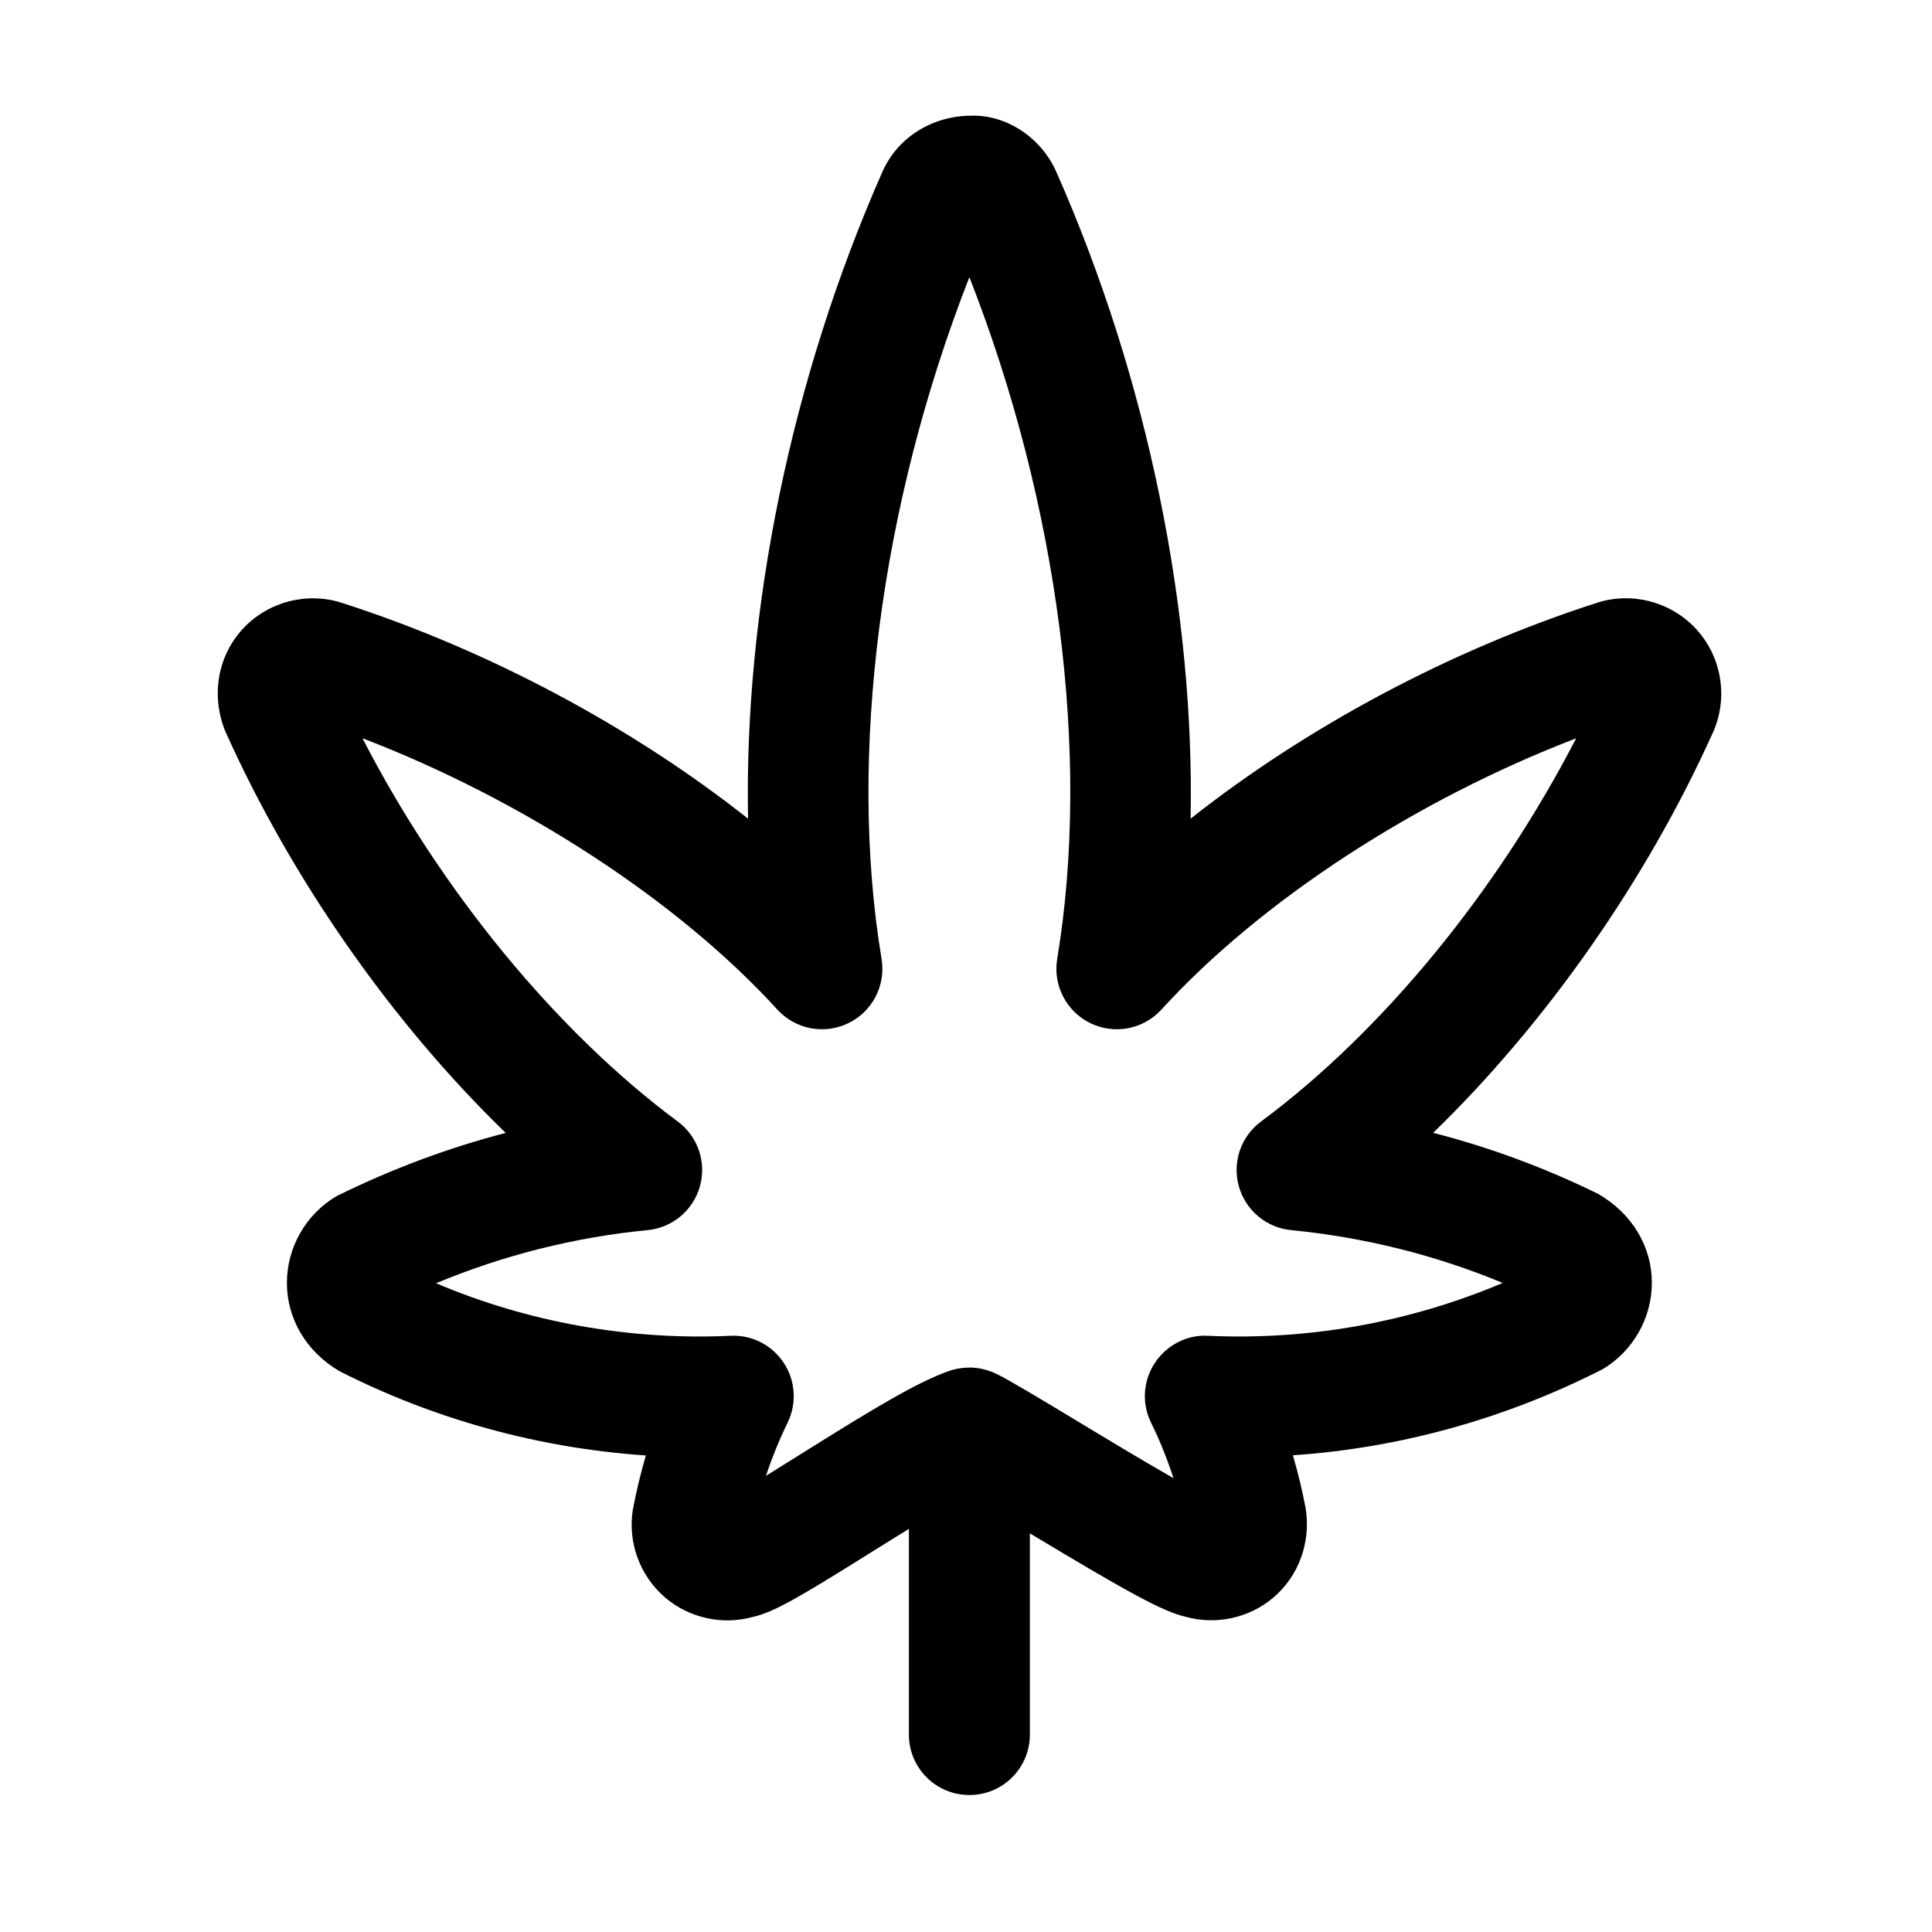 <?xml version="1.0" encoding="UTF-8"?>
<svg id="a" data-name="Pictogrammes_noirs_contour_vecto" xmlns="http://www.w3.org/2000/svg" viewBox="0 0 20 20">
  <path d="M10.034,18.582c-.345,0-.625-.28-.625-.625v-2.13c-.147.09-.291.18-.417.259-.726.454-.983.604-1.197.652-.315.088-.658.013-.908-.199-.263-.224-.392-.575-.335-.916.036-.19.081-.375.134-.556-1.101-.075-2.181-.37-3.169-.871-.351-.205-.547-.549-.547-.916s.197-.711.513-.897c.575-.284,1.158-.501,1.752-.655-1.168-1.132-2.21-2.613-2.903-4.158-.152-.376-.076-.785.185-1.064.261-.279.664-.382,1.026-.264,1.516.488,3.001,1.284,4.201,2.233-.043-2.153.444-4.549,1.387-6.688.153-.358.512-.584.908-.589.382-.017.747.231.902.595.941,2.134,1.427,4.529,1.384,6.682,1.201-.949,2.686-1.745,4.204-2.234.36-.118.763-.014,1.024.265.261.279.337.688.194,1.042-.003.007-.006.015-.009.022-.693,1.544-1.735,3.025-2.902,4.157.588.151,1.16.363,1.71.633.357.208.554.552.554.919s-.197.711-.513.897c-1.014.515-2.101.814-3.203.889.052.178.096.359.131.542.059.356-.07.707-.333.931-.251.213-.596.287-.911.198-.229-.053-.57-.237-1.61-.863v2.084c0,.345-.28.625-.625.625ZM12.572,15.524c.002.001.004.001.005.002-.002-.001-.004-.001-.005-.002ZM10.316,14.222c.138.069.464.264.837.49.267.161.677.409.995.59-.064-.196-.141-.389-.233-.576-.097-.198-.082-.433.04-.617s.331-.294.551-.281c1.044.048,2.089-.14,3.05-.547-.682-.284-1.425-.472-2.191-.547-.257-.025-.472-.206-.541-.455-.069-.249.022-.515.23-.669,1.257-.932,2.446-2.385,3.262-3.967-1.662.638-3.265,1.681-4.293,2.808-.187.205-.486.262-.735.141-.249-.121-.389-.392-.344-.665.351-2.112.011-4.709-.909-7.058-.921,2.353-1.26,4.947-.909,7.058.045.273-.094.544-.344.665-.249.121-.548.064-.735-.141-1.028-1.127-2.634-2.171-4.295-2.809.81,1.573,2.003,3.032,3.264,3.968.208.154.299.42.23.669-.069.249-.284.43-.541.455-.757.074-1.492.259-2.191.55.943.401,1.997.593,3.049.544.221-.011.43.097.551.281.121.184.136.419.04.617-.087.179-.162.363-.225.552.13-.082.275-.172.402-.251.694-.434,1.174-.727,1.501-.837.024-.008.048-.015.072-.02.001,0,.001-0.0.001-0.0 0-0.0.001-0.0.001-0h0c.049-.01.1-.013.149-.013 0-0.0.001 0.0.002 0.0.001-0.0.001-0.0.002,0,.001 0.0.001-.001.002 0.0.07.003.139.018.206.044.001 0.0.001.001.002.001.001 0.0.001.001.002.001h0c.016.006.032.013.047.021ZM3.156,7.431c.001 0.0.001 0.0.002.001-.001-0-.001-0-.002-.001ZM16.915,7.43c-.001 0-.001 0-.002.001.001-0.0.001-0.0.002-.001ZM17.167,7.313h.01-.01ZM9.794,2.291c.001.002.002.003.002.005-.001-.002-.002-.003-.002-.005ZM10.277,2.284c-.001.002-.002.004-.002.006.001-.002.002-.004.002-.006Z"/>
</svg>